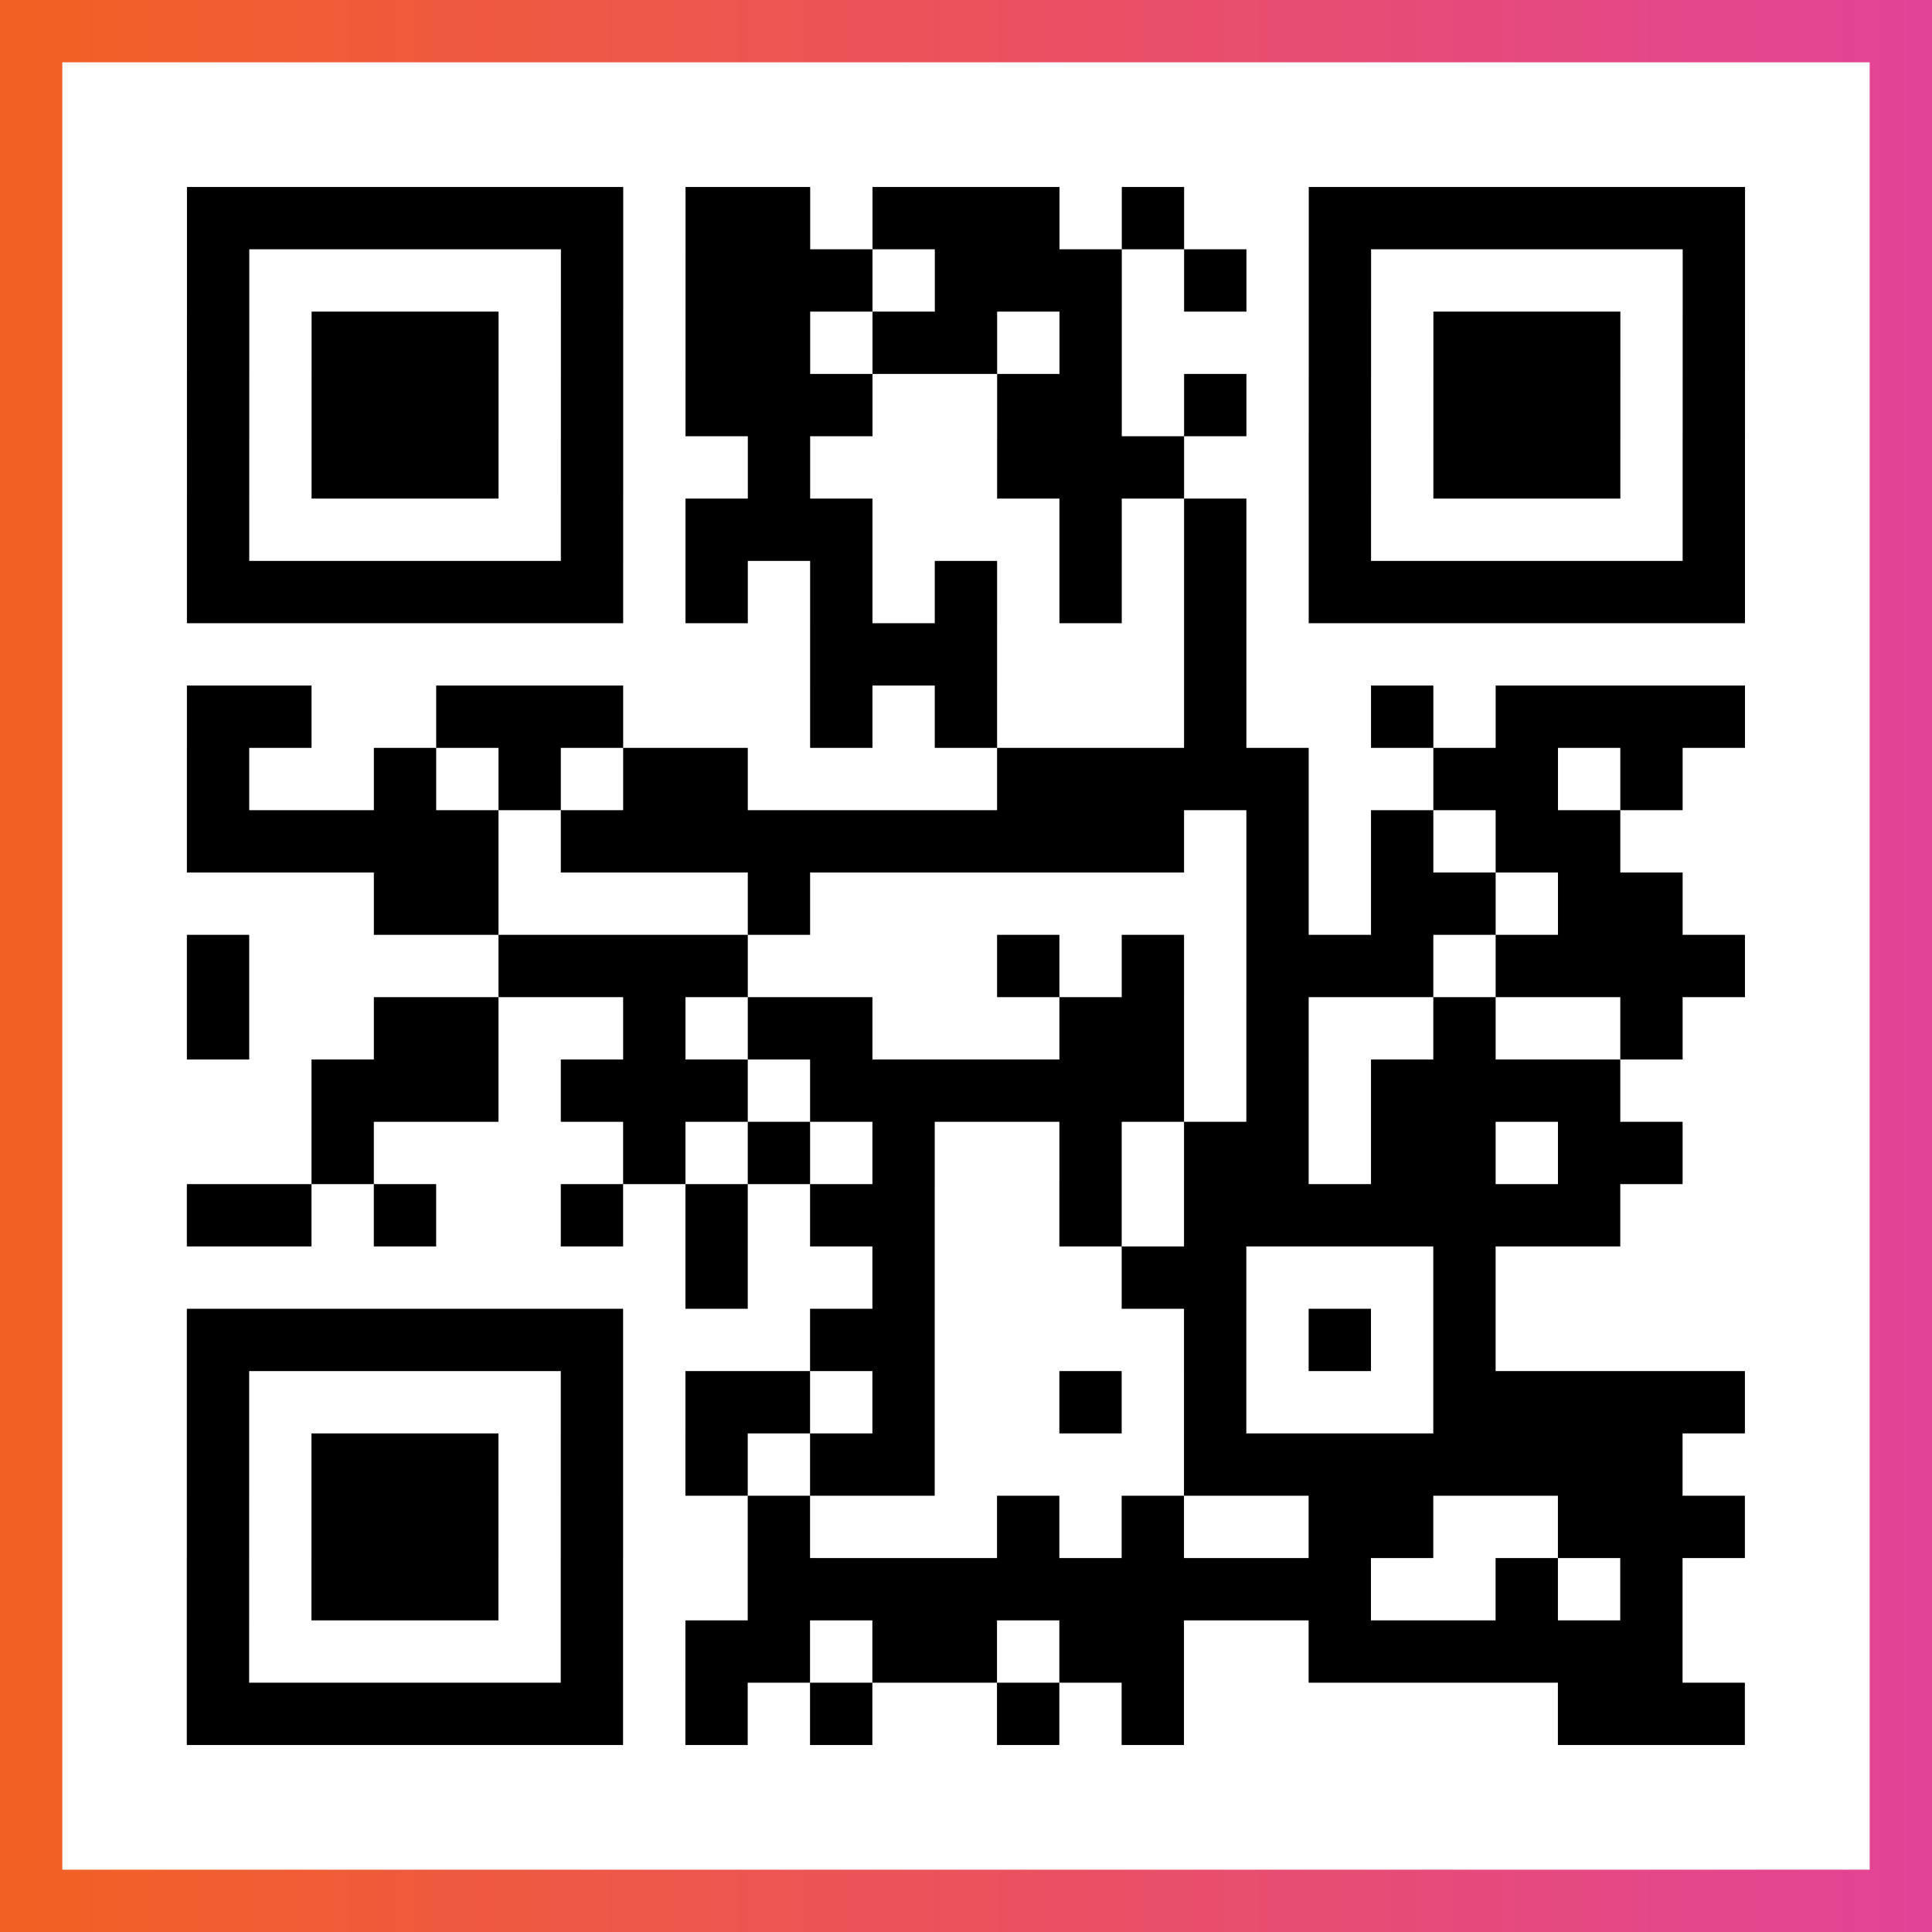 <?xml version="1.0" encoding="UTF-8"?>

<svg xmlns="http://www.w3.org/2000/svg" viewBox="-1 -1 31 31" width="93" height="93">
    <rect x="-1" y="-1" width="31" height="31" fill="#333333" stroke="none"/>
    <defs>
      <linearGradient id="primary">
        <stop class="start" offset="0%" stop-color="#f26122"/>
        <stop class="stop" offset="100%" stop-color="#e24398"/>
      </linearGradient>
    </defs>
    <rect x="-1" y="-1" width="31" height="31" fill="url(#primary)"/>
    <rect x="0" y="0" width="29" height="29" fill="#fff"/>
    <path stroke="#000" d="M2 2.5h7m1 0h2m1 0h3m1 0h1m2 0h7m-25 1h1m5 0h1m1 0h3m1 0h3m1 0h1m1 0h1m5 0h1m-25 1h1m1 0h3m1 0h1m1 0h2m1 0h2m1 0h1m3 0h1m1 0h3m1 0h1m-25 1h1m1 0h3m1 0h1m1 0h3m2 0h2m1 0h1m1 0h1m1 0h3m1 0h1m-25 1h1m1 0h3m1 0h1m2 0h1m3 0h3m2 0h1m1 0h3m1 0h1m-25 1h1m5 0h1m1 0h3m3 0h1m1 0h1m1 0h1m5 0h1m-25 1h7m1 0h1m1 0h1m1 0h1m1 0h1m1 0h1m1 0h7m-15 1h3m3 0h1m-17 1h2m2 0h3m3 0h1m1 0h1m3 0h1m2 0h1m1 0h4m-25 1h1m2 0h1m1 0h1m1 0h2m4 0h5m2 0h2m1 0h1m-24 1h5m1 0h10m1 0h1m1 0h1m1 0h2m-20 1h2m4 0h1m7 0h1m1 0h2m1 0h2m-24 1h1m4 0h4m4 0h1m1 0h1m1 0h3m1 0h4m-25 1h1m2 0h2m2 0h1m1 0h2m3 0h2m1 0h1m2 0h1m2 0h1m-22 1h3m1 0h3m1 0h6m1 0h1m1 0h4m-21 1h1m4 0h1m1 0h1m1 0h1m2 0h1m1 0h2m1 0h2m1 0h2m-24 1h2m1 0h1m2 0h1m1 0h1m1 0h2m2 0h1m1 0h7m-15 1h1m2 0h1m3 0h2m3 0h1m-21 1h7m3 0h2m4 0h1m1 0h1m1 0h1m-21 1h1m5 0h1m1 0h2m1 0h1m2 0h1m1 0h1m3 0h5m-25 1h1m1 0h3m1 0h1m1 0h1m1 0h2m4 0h8m-24 1h1m1 0h3m1 0h1m2 0h1m3 0h1m1 0h1m2 0h2m2 0h3m-25 1h1m1 0h3m1 0h1m2 0h10m2 0h1m1 0h1m-24 1h1m5 0h1m1 0h2m1 0h2m1 0h2m2 0h6m-24 1h7m1 0h1m1 0h1m2 0h1m1 0h1m6 0h3" />
</svg>
